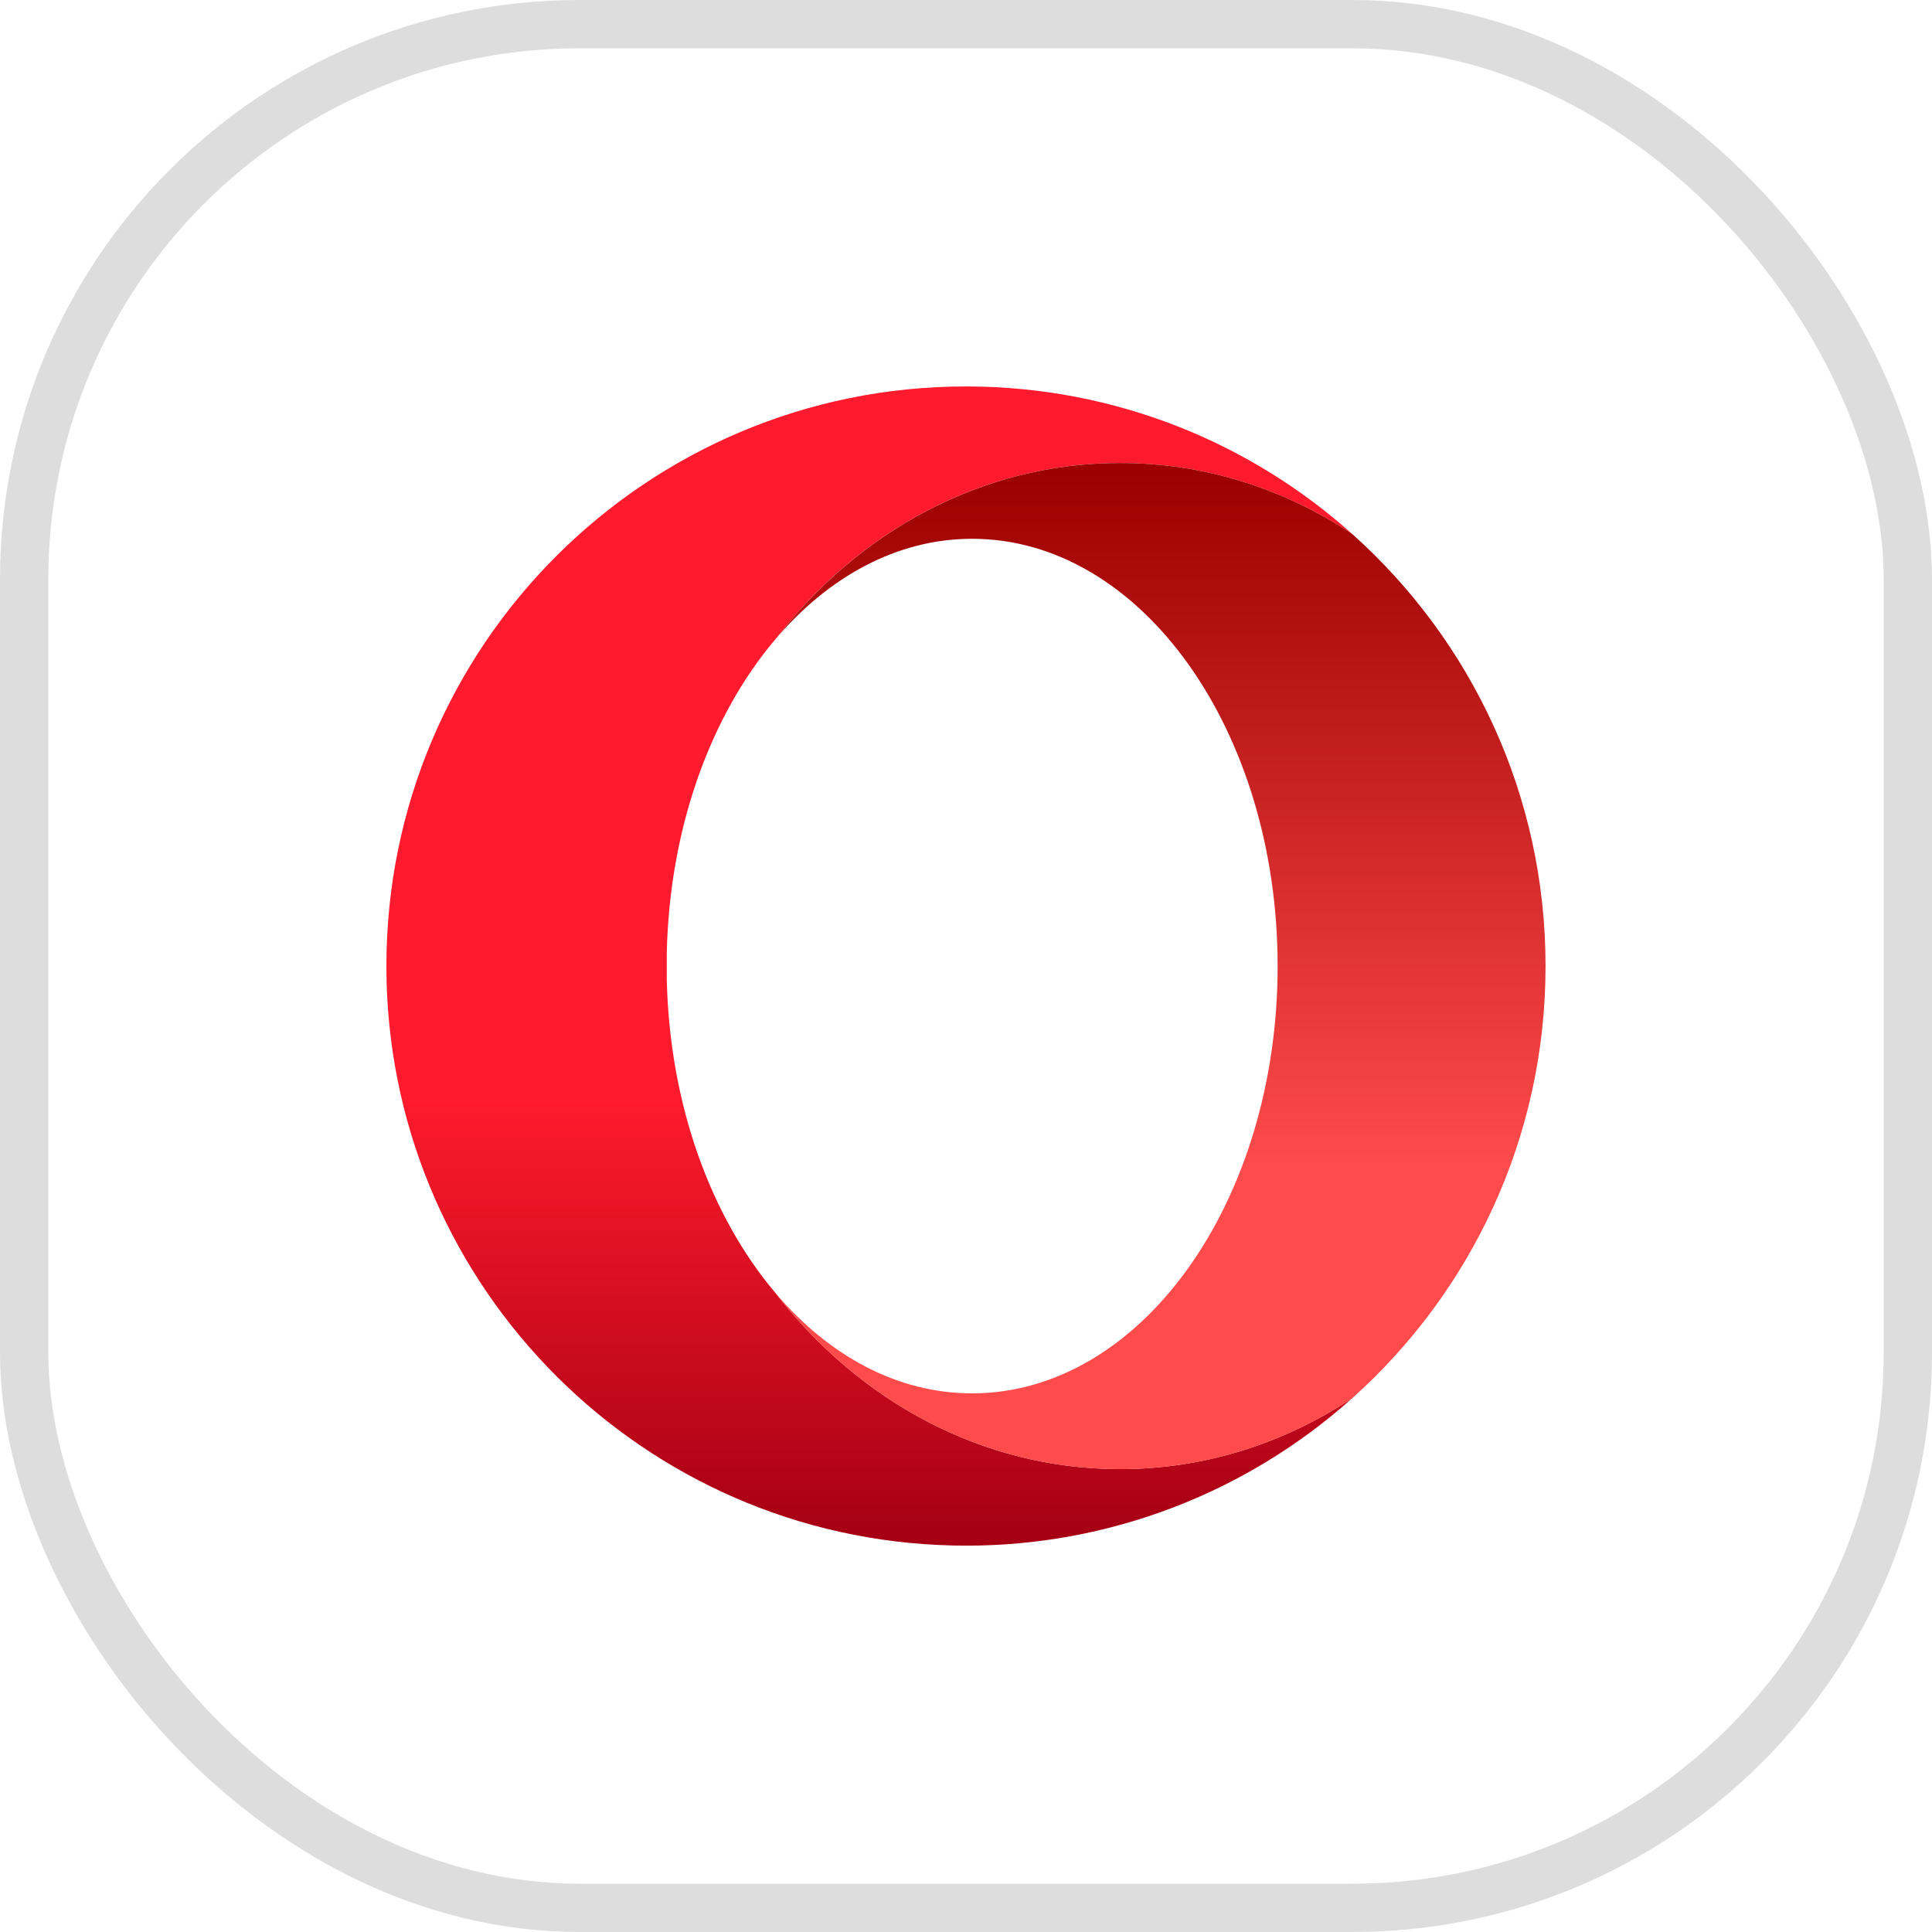 <?xml version="1.0" encoding="UTF-8"?>
<svg xmlns="http://www.w3.org/2000/svg" width="40" height="40" viewBox="0 0 40 40" fill="none">
  <rect x="0.5" y="0.5" width="39" height="39" rx="11.5" stroke="#DDDDDD"></rect>
  <g clip-path="url(#clip0_112_13151)">
    <path d="M19.999 8.001C13.372 8.001 8 13.374 8 20.002C8 26.436 13.066 31.689 19.428 31.987C19.618 31.996 19.808 32.001 19.999 32.001C22.951 32.005 25.799 30.917 27.997 28.947C26.59 29.88 24.945 30.416 23.188 30.416C20.33 30.416 17.771 28.999 16.05 26.763C14.723 25.197 13.864 22.882 13.805 20.284V19.719C13.864 17.12 14.723 14.805 16.05 13.239C17.771 11.003 20.33 9.586 23.188 9.586C24.945 9.586 26.59 10.123 27.997 11.056C25.884 9.166 23.1 8.013 20.045 8.001H19.999Z" fill="url(#paint0_linear_112_13151)"></path>
    <path d="M16.05 13.24C17.151 11.94 18.573 11.155 20.127 11.155C23.62 11.155 26.452 15.116 26.452 20.002C26.452 24.887 23.62 28.848 20.127 28.848C18.573 28.848 17.151 28.064 16.05 26.764C17.771 29 20.33 30.417 23.188 30.417C24.946 30.417 26.59 29.881 27.997 28.948C30.453 26.751 31.999 23.557 31.999 20.002C31.999 16.446 30.453 13.254 27.997 11.056C26.591 10.123 24.946 9.586 23.188 9.586C20.331 9.586 17.771 11.004 16.05 13.24" fill="url(#paint1_linear_112_13151)"></path>
  </g>
  <defs>
    <linearGradient id="paint0_linear_112_13151" x1="17.999" y1="8.393" x2="17.999" y2="31.652" gradientUnits="userSpaceOnUse">
      <stop stop-color="#FF1B2D"></stop>
      <stop offset="0.614" stop-color="#FF1B2D"></stop>
      <stop offset="1" stop-color="#A70014"></stop>
    </linearGradient>
    <linearGradient id="paint1_linear_112_13151" x1="24.024" y1="9.764" x2="24.024" y2="30.335" gradientUnits="userSpaceOnUse">
      <stop stop-color="#9C0000"></stop>
      <stop offset="0.7" stop-color="#FF4B4B"></stop>
    </linearGradient>
    <clipPath id="clip0_112_13151">
      <rect width="24" height="24" fill="white" transform="translate(8 8)"></rect>
    </clipPath>
  </defs>
</svg>
